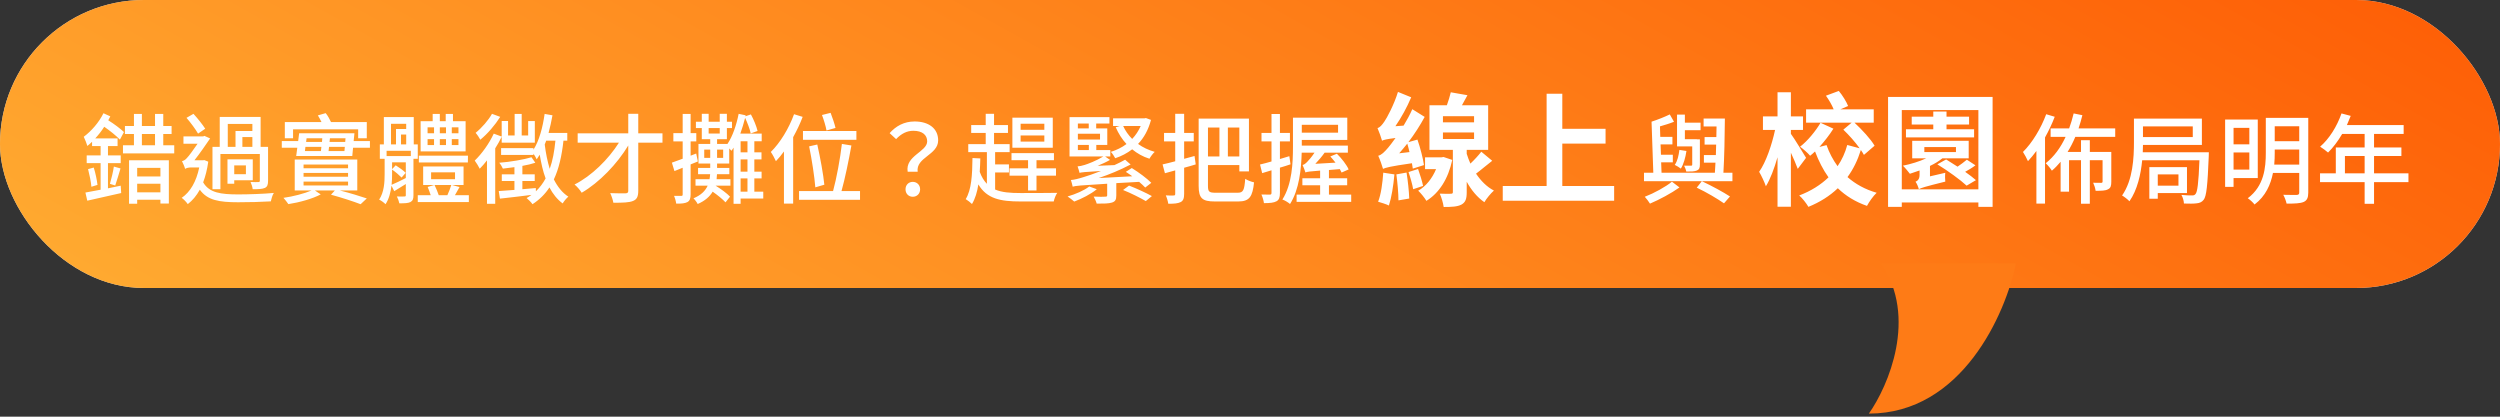 <svg width="408" height="68" viewBox="0 0 408 68" fill="none" xmlns="http://www.w3.org/2000/svg">
<rect x="0" y="0" width="408" height="68" fill="#333333" stroke="none"/>
<rect width="408" height="47" rx="23.5" fill="#D9D9D9"/>
<rect width="408" height="47" rx="23.5" fill="url(#paint0_linear_3897_4579)"/>
<path d="M329 43H307C313 51.8 308.167 63 305 67.5C320.2 67.5 327.333 51.167 329 43Z" fill="#FE7B16"/>
<path d="M17.62 26.624V30.736C18.292 30.592 19.012 30.448 19.7 30.304L19.78 31.504C17.828 31.952 15.78 32.416 14.244 32.752L13.94 31.424C14.612 31.296 15.476 31.136 16.42 30.96V26.624H14.148V25.36H16.42V23.84H15.028V23.136C14.772 23.392 14.5 23.616 14.26 23.824C14.164 23.504 13.86 22.688 13.668 22.32C14.9 21.408 16.148 19.984 16.884 18.48L18.004 18.992C17.892 19.2 17.78 19.408 17.668 19.632C18.644 20.24 19.62 20.976 20.228 21.552L19.572 22.784C18.964 22.16 17.988 21.36 17.012 20.688C16.58 21.376 16.068 22.016 15.54 22.592H19.188V23.84H17.62V25.36H19.7V26.624H17.62ZM14.372 27.6L15.3 27.344C15.588 28.256 15.828 29.424 15.908 30.176L14.916 30.48C14.852 29.696 14.612 28.528 14.372 27.6ZM18.804 30.272L17.94 30C18.164 29.232 18.468 28.016 18.58 27.184L19.668 27.488C19.364 28.464 19.06 29.568 18.804 30.272ZM26.18 27.392H22.388V28.8H26.18V27.392ZM22.388 31.392H26.18V29.984H22.388V31.392ZM21.06 33.248V26.16H27.556V33.216H26.18V32.592H22.388V33.248H21.06ZM23.156 21.872V23.712H25.3V21.872H23.156ZM26.644 23.712H28.436V25.04H20.068V23.712H21.86V21.872H20.388V20.56H21.86V18.592H23.156V20.56H25.3V18.592H26.644V20.56H28.004V21.872H26.644V23.712ZM37.172 20.224V23.968H38.436V21.376H41.188V20.224H37.172ZM41.188 23.968V22.368H39.556V23.968H41.188ZM35.972 25.136V30.88H34.676V23.968H35.86V19.088H42.532V23.968H43.748V29.504C43.748 30.128 43.636 30.48 43.22 30.672C42.788 30.864 42.148 30.88 41.236 30.88C41.204 30.528 41.044 30.032 40.884 29.696C41.46 29.728 42.004 29.728 42.164 29.712C42.34 29.712 42.404 29.648 42.404 29.504V25.136H35.972ZM40.132 28.432V26.992H38.228V28.432H40.132ZM41.252 26V29.424H38.228V29.984H37.124V26H41.252ZM33.492 21.008L32.324 21.808C31.94 21.136 31.124 20.016 30.436 19.232L31.572 18.576C32.276 19.344 33.092 20.368 33.492 21.008ZM33.348 26.128L33.988 26.384C33.812 27.664 33.524 28.784 33.156 29.76C34.148 31.472 36.052 31.728 38.868 31.728C40.548 31.728 42.996 31.648 44.692 31.488C44.468 31.808 44.276 32.48 44.196 32.864C42.644 32.96 40.644 33.008 38.852 33.008C35.764 33.008 33.844 32.688 32.612 30.96C32.052 31.968 31.396 32.736 30.644 33.312C30.436 32.992 29.956 32.496 29.652 32.288C31.044 31.344 32.036 29.648 32.516 27.328H31.156C30.772 27.328 30.34 27.44 30.212 27.568C30.132 27.232 29.844 26.576 29.7 26.304C29.94 26.24 30.212 26.128 30.484 25.808C30.82 25.488 31.604 24.384 32.244 23.456H29.94V22.256H33.172L33.364 22.176L34.292 22.592C33.668 23.504 32.596 25.072 31.732 26.16H33.108L33.348 26.128ZM47.828 21.104V22.56H46.484V19.92H52.468C52.292 19.536 52.068 19.152 51.876 18.832L53.156 18.464C53.492 18.88 53.812 19.456 54.02 19.92H59.86V22.56H58.452V21.104H47.828ZM49.54 29.632V30.272H56.804V29.632H49.54ZM49.54 28.224V28.848H56.804V28.224H49.54ZM49.54 26.848V27.456H56.804V26.848H49.54ZM58.308 31.088H55.476C57.108 31.504 58.772 32.016 59.86 32.384L58.852 33.328C57.732 32.896 55.844 32.272 54.02 31.776L54.644 31.088H51.396L52.34 31.728C51.028 32.432 48.852 33.04 47.06 33.312C46.884 33.04 46.516 32.576 46.26 32.288C47.812 32.08 49.732 31.568 50.836 31.088H48.1V26.032H58.308V31.088ZM53.62 24.656H56.212L56.276 23.968H53.7C53.668 24.208 53.636 24.448 53.62 24.656ZM49.844 23.968L49.764 24.656H52.372C52.404 24.432 52.436 24.208 52.452 23.968H49.844ZM52.596 22.56H50.036L49.956 23.168H52.548L52.596 22.56ZM56.34 23.168L56.388 22.56H53.844L53.78 23.168H56.34ZM57.716 23.024H60.372V24.112H57.62L57.492 25.456H48.34L48.516 24.112H45.988V23.024H48.66L48.82 21.744H57.844L57.716 23.024ZM74.82 21.744V20.784H73.732V21.744H74.82ZM74.82 23.68V22.704H73.732V23.68H74.82ZM69.78 22.704V23.68H70.836V22.704H69.78ZM69.78 20.784V21.744H70.836V20.784H69.78ZM72.788 22.704H71.78V23.68H72.788V22.704ZM71.78 21.744H72.788V20.784H71.78V21.744ZM75.988 19.776V24.704H68.644V19.776H70.612V18.592H71.78V19.776H72.74V18.592H73.924V19.776H75.988ZM76.372 25.408L76.356 26.512H68.356V25.408H76.372ZM63.988 27.68V28.464C63.988 28.992 63.972 29.568 63.908 30.16C64.548 29.904 65.364 29.488 66.228 29.056V26.496H63.988V27.6L64.58 26.976C65.188 27.36 65.876 27.856 66.212 28.208L65.54 28.976C65.204 28.624 64.532 28.048 63.988 27.68ZM63.812 20.208V23.568H64.628V21.056H66.292V20.208H63.812ZM65.444 23.568H66.292V21.952H65.444V23.568ZM67.044 25.472V24.608H63.092V25.472H67.044ZM68.18 25.92H67.476V31.872C67.476 32.464 67.364 32.768 66.98 32.976C66.596 33.168 66.036 33.184 65.172 33.184C65.108 32.848 64.932 32.368 64.772 32.064C65.348 32.08 65.844 32.08 66.02 32.064C66.18 32.064 66.228 32.016 66.228 31.856V30.032C65.572 30.448 64.932 30.832 64.34 31.2L63.892 30.304C63.748 31.376 63.492 32.48 62.916 33.328C62.708 33.088 62.164 32.704 61.876 32.576C62.692 31.36 62.772 29.728 62.772 28.448V25.92H61.988V23.568H62.644V19.104H67.524V23.568H68.18V25.92ZM73.652 30.192H70.916C71.172 30.72 71.444 31.376 71.604 31.856H73.012C73.252 31.328 73.508 30.656 73.652 30.192ZM70.356 28.128V29.248H74.26V28.128H70.356ZM74.244 31.856H76.516V32.976H68.18V31.856H70.292C70.148 31.424 69.972 30.928 69.796 30.512L70.868 30.192H69.06V27.168H75.652V30.192H73.78L74.996 30.528C74.724 30.976 74.484 31.44 74.244 31.856ZM80.292 18.576L81.636 19.072C80.804 20.4 79.556 21.856 78.388 22.8C78.228 22.496 77.86 21.936 77.62 21.68C78.612 20.88 79.732 19.6 80.292 18.576ZM81.876 23.28V22.32C81.572 22.944 81.22 23.584 80.82 24.208V33.264H79.476V26.176C79.076 26.672 78.692 27.152 78.292 27.536C78.148 27.232 77.716 26.512 77.476 26.208C78.628 25.104 79.828 23.44 80.58 21.808L81.876 22.288V19.744H82.916V22.112H83.988V18.592H85.14V22.112H86.196V19.76H87.284V23.28H81.876ZM90.644 22.96H89.14C89.06 23.184 88.98 23.376 88.9 23.584C89.076 25.008 89.348 26.352 89.716 27.552C90.196 26.24 90.468 24.704 90.644 22.96ZM92.58 22.96H91.956C91.684 25.456 91.204 27.552 90.388 29.28C90.996 30.48 91.764 31.456 92.756 32.096C92.452 32.336 92.02 32.864 91.828 33.2C90.932 32.544 90.228 31.648 89.668 30.592C88.964 31.68 88.052 32.576 86.9 33.328C86.74 33.056 86.228 32.56 85.94 32.32C86.212 32.176 86.484 32 86.74 31.808C84.884 32.048 83.028 32.256 81.588 32.416L81.396 31.184C82.116 31.136 82.996 31.072 83.956 30.992V29.536H81.892V28.448H83.956V27.28C83.316 27.376 82.66 27.456 82.068 27.52C81.956 27.248 81.7 26.816 81.476 26.56C83.236 26.432 85.556 26.032 86.74 25.664L87.364 26.56C86.804 26.752 86.052 26.928 85.252 27.072V28.448H87.268V29.536H85.252V30.88L87.444 30.688L87.46 31.216C88.084 30.624 88.612 29.92 89.044 29.12C88.612 27.968 88.324 26.656 88.084 25.248C87.924 25.504 87.748 25.76 87.588 26C87.492 25.776 87.268 25.392 87.06 25.072V25.28H81.78V24.176H87.06V24.432C88.004 22.944 88.564 20.816 88.884 18.592L90.164 18.816C89.988 19.792 89.78 20.768 89.524 21.696H92.58V22.96ZM108.116 21.76V23.28H104.164V31.136C104.164 32.128 103.908 32.56 103.3 32.8C102.676 33.056 101.684 33.088 100.1 33.088C100.036 32.656 99.796 31.952 99.588 31.52C100.644 31.568 101.764 31.552 102.084 31.552C102.404 31.536 102.532 31.44 102.532 31.136V23.744C100.724 26.752 97.796 29.792 94.932 31.456C94.676 31.04 94.196 30.464 93.764 30.112C96.532 28.72 99.284 26.016 101.012 23.28H94.276V21.76H102.532V18.576H104.164V21.76H108.116ZM113.892 26.352L112.708 26.832V31.712C112.708 32.384 112.58 32.752 112.196 32.976C111.796 33.184 111.252 33.248 110.356 33.232C110.324 32.896 110.164 32.32 110.004 31.968C110.532 31.984 111.012 31.984 111.188 31.968C111.364 31.968 111.412 31.92 111.412 31.712V27.376L110.068 27.92L109.652 26.544C110.164 26.368 110.756 26.144 111.412 25.904V23.072H109.892V21.728H111.412V18.592H112.708V21.728H113.636V23.072H112.708V25.408L113.62 25.056L113.892 26.352ZM120.868 29.12V31.28H121.988V29.12H120.868ZM121.988 23.056H120.868V24.864H121.988V23.056ZM121.988 28.016V26.016H120.868V28.016H121.988ZM118.02 25.76V24.416H117.028V25.76H118.02ZM114.932 25.76H115.908V24.416H114.932V25.76ZM115.652 20.896V21.792H117.46V20.896H115.652ZM124.564 31.28V32.4H120.868V33.264H119.716V24.096C119.604 24.272 119.508 24.448 119.38 24.608C119.3 24.528 119.172 24.368 119.012 24.224V26.688H117.028V27.408H119.028V28.432H117.012C116.996 28.72 116.98 28.976 116.948 29.248H119.204V30.304H116.788C117.652 30.832 118.66 31.568 119.14 32.096L118.404 33.024C117.956 32.528 117.108 31.84 116.308 31.28C115.828 32.08 115.076 32.768 113.86 33.296C113.748 33.04 113.412 32.592 113.172 32.368C114.436 31.84 115.108 31.136 115.492 30.304H113.508V29.248H115.796C115.844 28.976 115.876 28.72 115.892 28.432H113.924V27.408H115.908V26.688H113.988V23.488H115.908V22.72H114.532V20.896H113.572V19.872H114.532V18.576H115.652V19.872H117.46V18.576H118.628V19.872H119.46V20.896H118.628V22.72H117.028V23.488H118.724C119.572 22.224 120.18 20.416 120.548 18.576L121.684 18.816L121.652 18.976L122.548 18.672C123.012 19.52 123.46 20.624 123.636 21.376L122.516 21.776C122.388 21.104 121.988 20.064 121.604 19.232C121.38 20.128 121.108 20.992 120.82 21.808H124.308V23.056H123.108V24.864H124.276V26.016H123.108V28.016H124.292V29.12H123.108V31.28H124.564ZM136.356 20.88L134.884 21.296C134.772 20.624 134.452 19.568 134.148 18.768L135.556 18.416C135.86 19.2 136.196 20.192 136.356 20.88ZM139.764 21.376V22.816H131.044V21.376H139.764ZM134.532 30.144L133.06 30.576C132.932 28.912 132.5 26.064 132.052 23.888L133.38 23.584C133.876 25.744 134.372 28.528 134.532 30.144ZM129.588 18.64L130.996 19.072C130.58 20.192 130.036 21.312 129.444 22.384V33.232H127.94V24.72C127.524 25.312 127.076 25.84 126.628 26.304C126.484 25.952 126.052 25.152 125.796 24.8C127.316 23.312 128.74 20.976 129.588 18.64ZM137.332 31.184H140.356V32.608H130.404V31.184H135.956C136.532 29.072 137.124 25.84 137.396 23.488L138.948 23.744C138.516 26.16 137.908 29.136 137.332 31.184ZM148.132 28.032C147.7 25.424 151.316 24.768 151.316 23.072C151.316 22.032 150.532 21.344 149.06 21.344C148.02 21.344 147.108 21.792 146.244 22.704L145.188 21.728C146.212 20.576 147.54 19.824 149.268 19.824C151.54 19.824 153.108 20.944 153.108 22.912C153.108 25.296 149.428 25.696 149.764 28.032H148.132ZM148.964 32.112C148.292 32.112 147.78 31.616 147.78 30.896C147.78 30.176 148.292 29.68 148.964 29.68C149.636 29.68 150.164 30.176 150.164 30.896C150.164 31.616 149.636 32.112 148.964 32.112ZM170.436 21.184V20.192H166.564V21.184H170.436ZM170.436 23.104V22.112H166.564V23.104H170.436ZM171.812 19.2V24.112H165.22V19.2H171.812ZM167.78 27.472V26.144H165.076V24.992H172.004V26.144H169.156V27.472H172.34V28.672H169.156V31.088H167.78V28.672H164.756V27.472H167.78ZM162.404 28.144V30.928C163.508 31.408 164.9 31.504 166.548 31.504C167.412 31.504 171.46 31.504 172.548 31.472C172.308 31.792 172.052 32.448 171.972 32.88H166.532C163.284 32.88 161.06 32.448 159.668 30.096C159.476 31.344 159.156 32.416 158.628 33.296C158.436 33.088 157.892 32.672 157.604 32.496C158.548 30.976 158.676 28.528 158.708 25.792L159.988 25.856C159.972 26.608 159.94 27.344 159.892 28.048C160.196 28.88 160.596 29.52 161.06 30V24.832H158.02V23.52H160.868V21.696H158.5V20.416H160.868V18.576H162.228V20.416H164.5V21.696H162.228V23.52H164.772V24.832H162.404V26.832H164.66V28.144H162.404ZM177.764 30.432L178.996 30.88C178.036 31.68 176.548 32.432 175.316 32.896C175.06 32.672 174.548 32.272 174.228 32.064C175.556 31.68 176.932 31.088 177.764 30.432ZM175.908 23.648V24.496H177.7V23.648H175.908ZM177.684 20.16H175.908V20.96H177.684V20.16ZM179.524 22.768V21.824H175.908V22.768H179.524ZM185.908 29.68L182.18 29.888V31.904C182.18 32.592 182.02 32.88 181.476 33.056C180.916 33.232 180.132 33.232 178.98 33.232C178.884 32.864 178.676 32.416 178.484 32.08C179.316 32.128 180.164 32.128 180.372 32.096C180.628 32.096 180.692 32.048 180.692 31.856V29.984C176.18 30.256 175.556 30.32 175.06 30.464C175.012 30.256 174.884 29.664 174.772 29.376C175.316 29.344 176.004 29.168 176.916 28.88C177.444 28.72 178.468 28.384 179.684 27.904C176.916 28.064 176.484 28.128 176.18 28.208C176.132 27.984 175.972 27.456 175.86 27.152C176.196 27.136 176.564 27.056 177.028 26.912C177.508 26.768 178.884 26.256 180.068 25.536H174.548V19.12H181.06V20.16H178.9V20.96H180.708V23.648H178.916V24.496H181.204V25.536H180.356L181.156 26.096C180.484 26.48 179.796 26.784 179.14 27.056L181.876 26.944C182.468 26.672 183.06 26.384 183.62 26.064L184.516 26.848C182.772 27.76 181.06 28.464 179.316 29.056L184.788 28.768C184.42 28.512 184.084 28.256 183.732 28.048L184.708 27.424C185.876 28.144 187.204 29.136 187.892 29.84L186.9 30.608C186.644 30.336 186.308 30.016 185.908 29.68ZM183.284 31.008L184.26 30.288C185.508 30.768 187.092 31.504 187.988 32L186.996 32.816C186.116 32.304 184.532 31.504 183.284 31.008ZM186.164 20.56H183.3C183.652 21.344 184.148 22.048 184.772 22.672C185.348 22.064 185.812 21.36 186.164 20.56ZM187.012 19.264L187.844 19.568C187.412 21.184 186.692 22.496 185.732 23.488C186.516 24.064 187.444 24.496 188.452 24.784C188.164 25.04 187.78 25.552 187.588 25.904C186.516 25.568 185.588 25.04 184.772 24.368C183.94 25.008 183.012 25.488 182.004 25.824C181.844 25.504 181.54 25.04 181.284 24.784C182.212 24.496 183.076 24.08 183.844 23.504C183.108 22.72 182.532 21.792 182.084 20.768L182.756 20.56H181.652V19.312H186.772L187.012 19.264ZM194.948 25.456L195.14 26.832C194.5 27.024 193.876 27.216 193.252 27.376V31.632C193.252 32.368 193.108 32.752 192.692 32.976C192.244 33.2 191.62 33.264 190.66 33.248C190.612 32.88 190.436 32.272 190.26 31.888C190.804 31.92 191.38 31.92 191.54 31.904C191.732 31.904 191.796 31.84 191.796 31.632V27.808L190.116 28.272L189.732 26.832C190.308 26.704 191.028 26.528 191.796 26.32V23.072H189.972V21.696H191.796V18.576H193.252V21.696H194.82V23.072H193.252V25.92L194.948 25.456ZM199.012 20.816H197.14V25.536H199.012V20.816ZM202.26 25.536V20.816H200.388V25.536H202.26ZM198.388 31.456H201.988C202.916 31.456 203.076 31.024 203.22 29.184C203.572 29.424 204.212 29.664 204.66 29.76C204.42 32.064 203.94 32.88 202.084 32.88H198.26C196.228 32.88 195.62 32.384 195.62 30.336V19.36H203.828V27.968H202.26V26.944H197.14V30.336C197.14 31.28 197.316 31.456 198.388 31.456ZM210.42 25.488L210.612 26.816C210.052 27.008 209.46 27.2 208.884 27.36V31.488C208.884 32.208 208.74 32.624 208.324 32.848C207.892 33.088 207.252 33.152 206.276 33.152C206.228 32.768 206.052 32.144 205.86 31.744C206.484 31.76 207.06 31.76 207.236 31.76C207.428 31.76 207.508 31.696 207.508 31.472V27.792L205.988 28.256L205.636 26.848C206.18 26.72 206.804 26.56 207.508 26.352V23.072H205.876V21.696H207.508V18.608H208.884V21.696H210.516V23.072H208.884V25.952L210.42 25.488ZM218.372 20.368H212.452V21.648H218.372V20.368ZM216.884 31.76H220.516V32.944H211.604V31.76H215.444V30.24H212.548V29.088H215.444V27.84C213.7 27.968 213.332 28.032 213.044 28.144C212.964 27.872 212.74 27.248 212.58 26.928C212.82 26.88 213.076 26.688 213.348 26.4C213.54 26.224 214.068 25.616 214.532 24.912H212.436C212.372 27.52 212.036 30.96 210.532 33.296C210.276 33.056 209.636 32.672 209.284 32.56C210.884 30.064 211.012 26.48 211.012 23.952V19.2H219.876V22.832H212.452V23.76H219.972V24.912H216.18C215.732 25.552 215.188 26.192 214.66 26.736L217.956 26.544C217.684 26.192 217.38 25.84 217.108 25.536L218.18 25.088C218.948 25.84 219.78 26.912 220.1 27.648L218.948 28.16C218.868 28 218.772 27.808 218.66 27.6L216.884 27.744V29.088H219.86V30.24H216.884V31.76ZM228.348 25.02L230.028 24.82C229.928 24.34 229.788 23.86 229.668 23.44C229.228 23.98 228.788 24.52 228.348 25.02ZM232.388 26.94L230.568 27.52C230.528 27.26 230.488 26.96 230.428 26.64C226.808 27.16 226.148 27.36 225.708 27.56C225.588 27.12 225.208 26.02 224.928 25.42C225.468 25.28 225.908 24.84 226.548 24.1C226.768 23.82 227.228 23.28 227.748 22.52C226.288 22.7 225.848 22.82 225.548 22.96C225.428 22.52 225.068 21.48 224.808 20.9C225.208 20.8 225.528 20.42 225.928 19.84C226.328 19.28 227.508 17.1 228.148 15L230.308 15.88C229.628 17.5 228.688 19.2 227.728 20.6L229.068 20.5C229.588 19.64 230.088 18.74 230.488 17.82L232.508 19.08C231.748 20.48 230.848 21.88 229.848 23.2L231.328 22.78C231.788 24.12 232.248 25.88 232.388 26.94ZM225.748 28.18L227.568 28.46C227.408 30.3 227.088 32.26 226.668 33.54C226.288 33.34 225.388 33.06 224.908 32.92C225.388 31.72 225.628 29.88 225.748 28.18ZM227.888 28.46L229.548 28.16C229.768 29.5 229.948 31.22 229.988 32.4L228.228 32.7C228.228 31.56 228.068 29.8 227.888 28.46ZM229.868 28.08L231.428 27.58C231.748 28.46 232.088 29.58 232.248 30.34L230.628 30.88C230.508 30.14 230.168 28.94 229.868 28.08ZM235.588 25.62L237.008 26.1C236.348 29.2 234.868 31.5 232.788 32.78C232.508 32.3 231.888 31.52 231.448 31.12C232.688 30.44 233.748 29.1 234.368 27.6H232.568V25.68H235.228L235.588 25.62ZM235.488 21.62V22.68H240.568V21.62H235.488ZM235.488 18.96V19.96H240.568V18.96H235.488ZM241.748 24.76L243.528 26.24C242.608 26.94 241.708 27.74 240.888 28.34C241.668 29.5 242.648 30.5 243.808 31.1C243.308 31.54 242.588 32.4 242.248 33C241.088 32.2 240.128 31.04 239.368 29.66V31.38C239.368 32.44 239.188 33.02 238.488 33.4C237.828 33.74 236.888 33.78 235.608 33.78C235.528 33.14 235.248 32.22 234.968 31.6C235.708 31.64 236.528 31.64 236.768 31.62C237.028 31.62 237.108 31.56 237.108 31.34V24.46H233.288V17.18H236.128C236.388 16.46 236.628 15.68 236.768 15.06L239.488 15.54C239.188 16.12 238.868 16.66 238.588 17.18H242.868V24.46H239.368V25.1C239.548 25.66 239.748 26.2 239.968 26.7C240.628 26.08 241.308 25.34 241.748 24.76ZM254.968 30.36H263.428V32.76H245.248V30.36H252.408V15.3H254.968V21.02H262.028V23.44H254.968V30.36ZM276.172 26.848V23.888H273.692V18.704H274.972V20.016H277.532V21.248H274.972V22.72H276.924V22.736H277.42V26.848C277.42 27.408 277.308 27.664 276.94 27.824C276.54 28 275.98 28 275.196 28C275.148 27.696 274.988 27.312 274.844 27.04C275.356 27.056 275.82 27.056 275.964 27.04C276.124 27.04 276.172 26.992 276.172 26.848ZM274.076 24.464L275.228 24.64C275.068 25.728 274.764 26.8 274.316 27.52C274.092 27.344 273.612 27.04 273.324 26.912C273.772 26.256 273.964 25.376 274.076 24.464ZM272.86 29.648L274.092 30.592C272.764 31.536 270.828 32.576 269.276 33.232C269.1 32.928 268.7 32.416 268.428 32.112C269.932 31.536 271.868 30.48 272.86 29.648ZM282.332 32.064L281.356 33.184C280.3 32.448 278.556 31.408 276.908 30.624L277.74 29.568C279.404 30.352 281.228 31.344 282.332 32.064ZM282.732 28.192V29.568H268.3V28.192H269.82L269.532 19.856C270.54 19.536 271.724 19.056 272.508 18.672L273.196 19.872C272.492 20.16 271.676 20.4 270.908 20.624L270.956 22.336H272.94V23.568H271.004L271.068 25.248H273.004V26.496H271.1L271.164 28.192H279.868C279.9 27.696 279.932 27.136 279.964 26.544H278.076V25.312H280.028C280.044 24.752 280.06 24.176 280.076 23.6H278.188V22.368H280.108C280.124 21.792 280.14 21.2 280.14 20.64H278.028V19.344H281.5C281.484 22.16 281.404 25.824 281.26 28.192H282.732ZM294.752 25.76L293.392 27.56C293.152 26.88 292.712 25.88 292.272 24.92V33.74H290.092V25.66C289.552 27.52 288.912 29.24 288.192 30.4C287.972 29.74 287.452 28.64 287.092 28.04C288.212 26.46 289.172 23.62 289.692 21.2H287.712V19H290.092V15.06H292.272V19H294.252V21.2H292.272V21.84C292.792 22.52 294.392 25.18 294.752 25.76ZM305.932 23.78L304.192 25.28C304.052 25.02 303.892 24.76 303.692 24.48C303.172 26.14 302.452 27.62 301.512 28.9C302.812 30.04 304.392 30.92 306.272 31.46C305.732 31.96 305.032 32.94 304.692 33.6C302.792 32.94 301.212 31.96 299.932 30.72C298.612 31.98 297.032 32.98 295.132 33.76C294.832 33.22 294.112 32.3 293.632 31.9C295.532 31.18 297.132 30.18 298.412 28.94C297.512 27.68 296.812 26.28 296.212 24.72C295.952 24.98 295.672 25.2 295.412 25.42C295.052 24.98 294.292 24.32 293.772 23.94C295.032 22.98 296.332 21.36 297.112 20.04L299.212 21C298.572 22.02 297.752 23.06 296.932 23.98L298.092 23.68C298.532 24.94 299.152 26.1 299.892 27.12C300.592 26.1 301.132 24.94 301.472 23.66L303.492 24.2C302.772 23.18 301.752 22.04 300.832 21.16L302.192 20.02H294.752V17.84H299.252C298.972 17.14 298.472 16.28 297.992 15.62L300.092 14.84C300.712 15.58 301.332 16.6 301.612 17.3L300.352 17.84H305.792V20.02H302.652C303.872 21.16 305.292 22.68 305.932 23.78ZM322.172 21.1V22.42H311.052V21.1H315.512V20.32H311.992V19.04H315.512V18.2H317.672V19.04H321.352V20.32H317.672V21.1H322.172ZM314.052 24V24.82H319.212V24H314.052ZM314.972 28.78L317.472 28.2C317.412 28.64 317.432 29.3 317.472 29.64C314.072 30.48 313.492 30.68 313.152 30.88C313.072 30.52 312.812 29.9 312.612 29.66C312.912 29.52 313.272 29.3 313.272 28.54V27.82C312.732 28.02 312.192 28.2 311.692 28.36C311.452 28.04 310.892 27.36 310.552 27.04C311.852 26.78 313.232 26.36 314.352 25.84H312.072V22.98H321.292V25.84H316.992C316.432 26.3 315.732 26.72 314.972 27.08V28.78ZM320.992 26.06L322.392 26.98C321.872 27.38 321.292 27.72 320.712 28.04C321.412 28.54 322.032 29 322.472 29.4L320.952 30.3C319.952 29.36 317.852 27.84 316.172 26.82L317.612 26.02C318.172 26.36 318.812 26.78 319.472 27.2C320.012 26.82 320.612 26.4 320.992 26.06ZM310.372 30.9H322.872V17.96H310.372V30.9ZM308.132 15.82H325.192V33.76H322.872V33.04H310.372V33.76H308.132V15.82ZM333.94 18.64L335.332 19.056C334.9 20.192 334.356 21.344 333.748 22.432V33.232H332.34V24.64C331.892 25.248 331.428 25.808 330.964 26.304C330.82 25.952 330.388 25.152 330.148 24.8C331.652 23.312 333.076 20.976 333.94 18.64ZM345.204 22.336H338.692C338.324 23.216 337.908 24.032 337.428 24.8H339.62V22.88H341.06V24.8H344.564V29.632C344.564 30.288 344.484 30.688 344.02 30.896C343.588 31.136 342.932 31.136 342.004 31.136C341.956 30.736 341.78 30.192 341.604 29.824C342.212 29.84 342.756 29.84 342.932 29.84C343.092 29.824 343.14 29.776 343.14 29.616V26.144H341.06V33.248H339.62V26.144H337.668V31.28H336.292V26.4C335.844 26.928 335.38 27.424 334.868 27.856C334.692 27.552 334.18 26.928 333.86 26.64C335.22 25.568 336.292 24.096 337.108 22.336H334.66V20.96H337.684C337.972 20.176 338.212 19.36 338.42 18.512L339.844 18.8C339.668 19.536 339.444 20.272 339.22 20.96H345.204V22.336ZM355.524 28.464H352.148V30.304H355.524V28.464ZM356.916 31.504H352.148V32.432H350.772V27.28H356.916V31.504ZM357.86 20.624H349.732V22.368H357.86V20.624ZM349.7 24.848H360.484C360.484 24.848 360.484 25.296 360.468 25.504C360.276 30.24 360.1 32.032 359.636 32.608C359.316 33.008 358.964 33.136 358.484 33.184C358.036 33.248 357.252 33.248 356.42 33.216C356.404 32.8 356.244 32.208 356.004 31.808C356.756 31.888 357.444 31.904 357.748 31.888C358.02 31.904 358.164 31.84 358.308 31.664C358.612 31.328 358.804 29.904 358.948 26.16H349.604C349.38 28.464 348.82 30.992 347.524 32.848C347.268 32.56 346.644 32.08 346.324 31.904C348.1 29.36 348.26 25.744 348.26 23.184V19.36H359.348V23.648H349.732C349.732 24.032 349.716 24.432 349.7 24.848ZM367.092 20.864H364.516V23.552H367.092V20.864ZM364.516 27.68H367.092V24.88H364.516V27.68ZM368.468 29.056H364.516V30.496H363.14V19.504H368.468V29.056ZM371.156 26.864H375.236V24.4H371.236V24.928C371.236 25.536 371.22 26.192 371.156 26.864ZM375.236 20.608H371.236V23.04H375.236V20.608ZM376.708 19.232V31.44C376.708 32.272 376.5 32.72 375.956 32.96C375.396 33.2 374.516 33.232 373.172 33.232C373.092 32.832 372.852 32.176 372.628 31.792C373.588 31.824 374.564 31.808 374.852 31.808C375.124 31.792 375.236 31.696 375.236 31.424V28.224H370.948C370.58 30.112 369.748 32.016 367.94 33.376C367.732 33.072 367.156 32.56 366.836 32.352C369.508 30.352 369.78 27.36 369.78 24.912V19.232H376.708ZM382.692 28.288H385.908V25.456H382.692V28.288ZM393.06 28.288V29.728H387.444V33.264H385.908V29.728H378.628V28.288H381.204V24.064H385.908V21.856H382.244C381.556 23.04 380.756 24.096 379.94 24.896C379.652 24.64 379.012 24.16 378.644 23.936C380.116 22.672 381.396 20.64 382.132 18.512L383.636 18.912C383.444 19.408 383.22 19.936 383.012 20.416H392.276V21.856H387.444V24.064H391.908V25.456H387.444V28.288H393.06Z" fill="white"/>
<defs>
<linearGradient id="paint0_linear_3897_4579" x1="-151.111" y1="-13.926" x2="-28.895" y2="-233.089" gradientUnits="userSpaceOnUse">
<stop offset="0.093" stop-color="#FFAB31"/>
<stop offset="1" stop-color="#FE6007"/>
</linearGradient>
</defs>
</svg>

